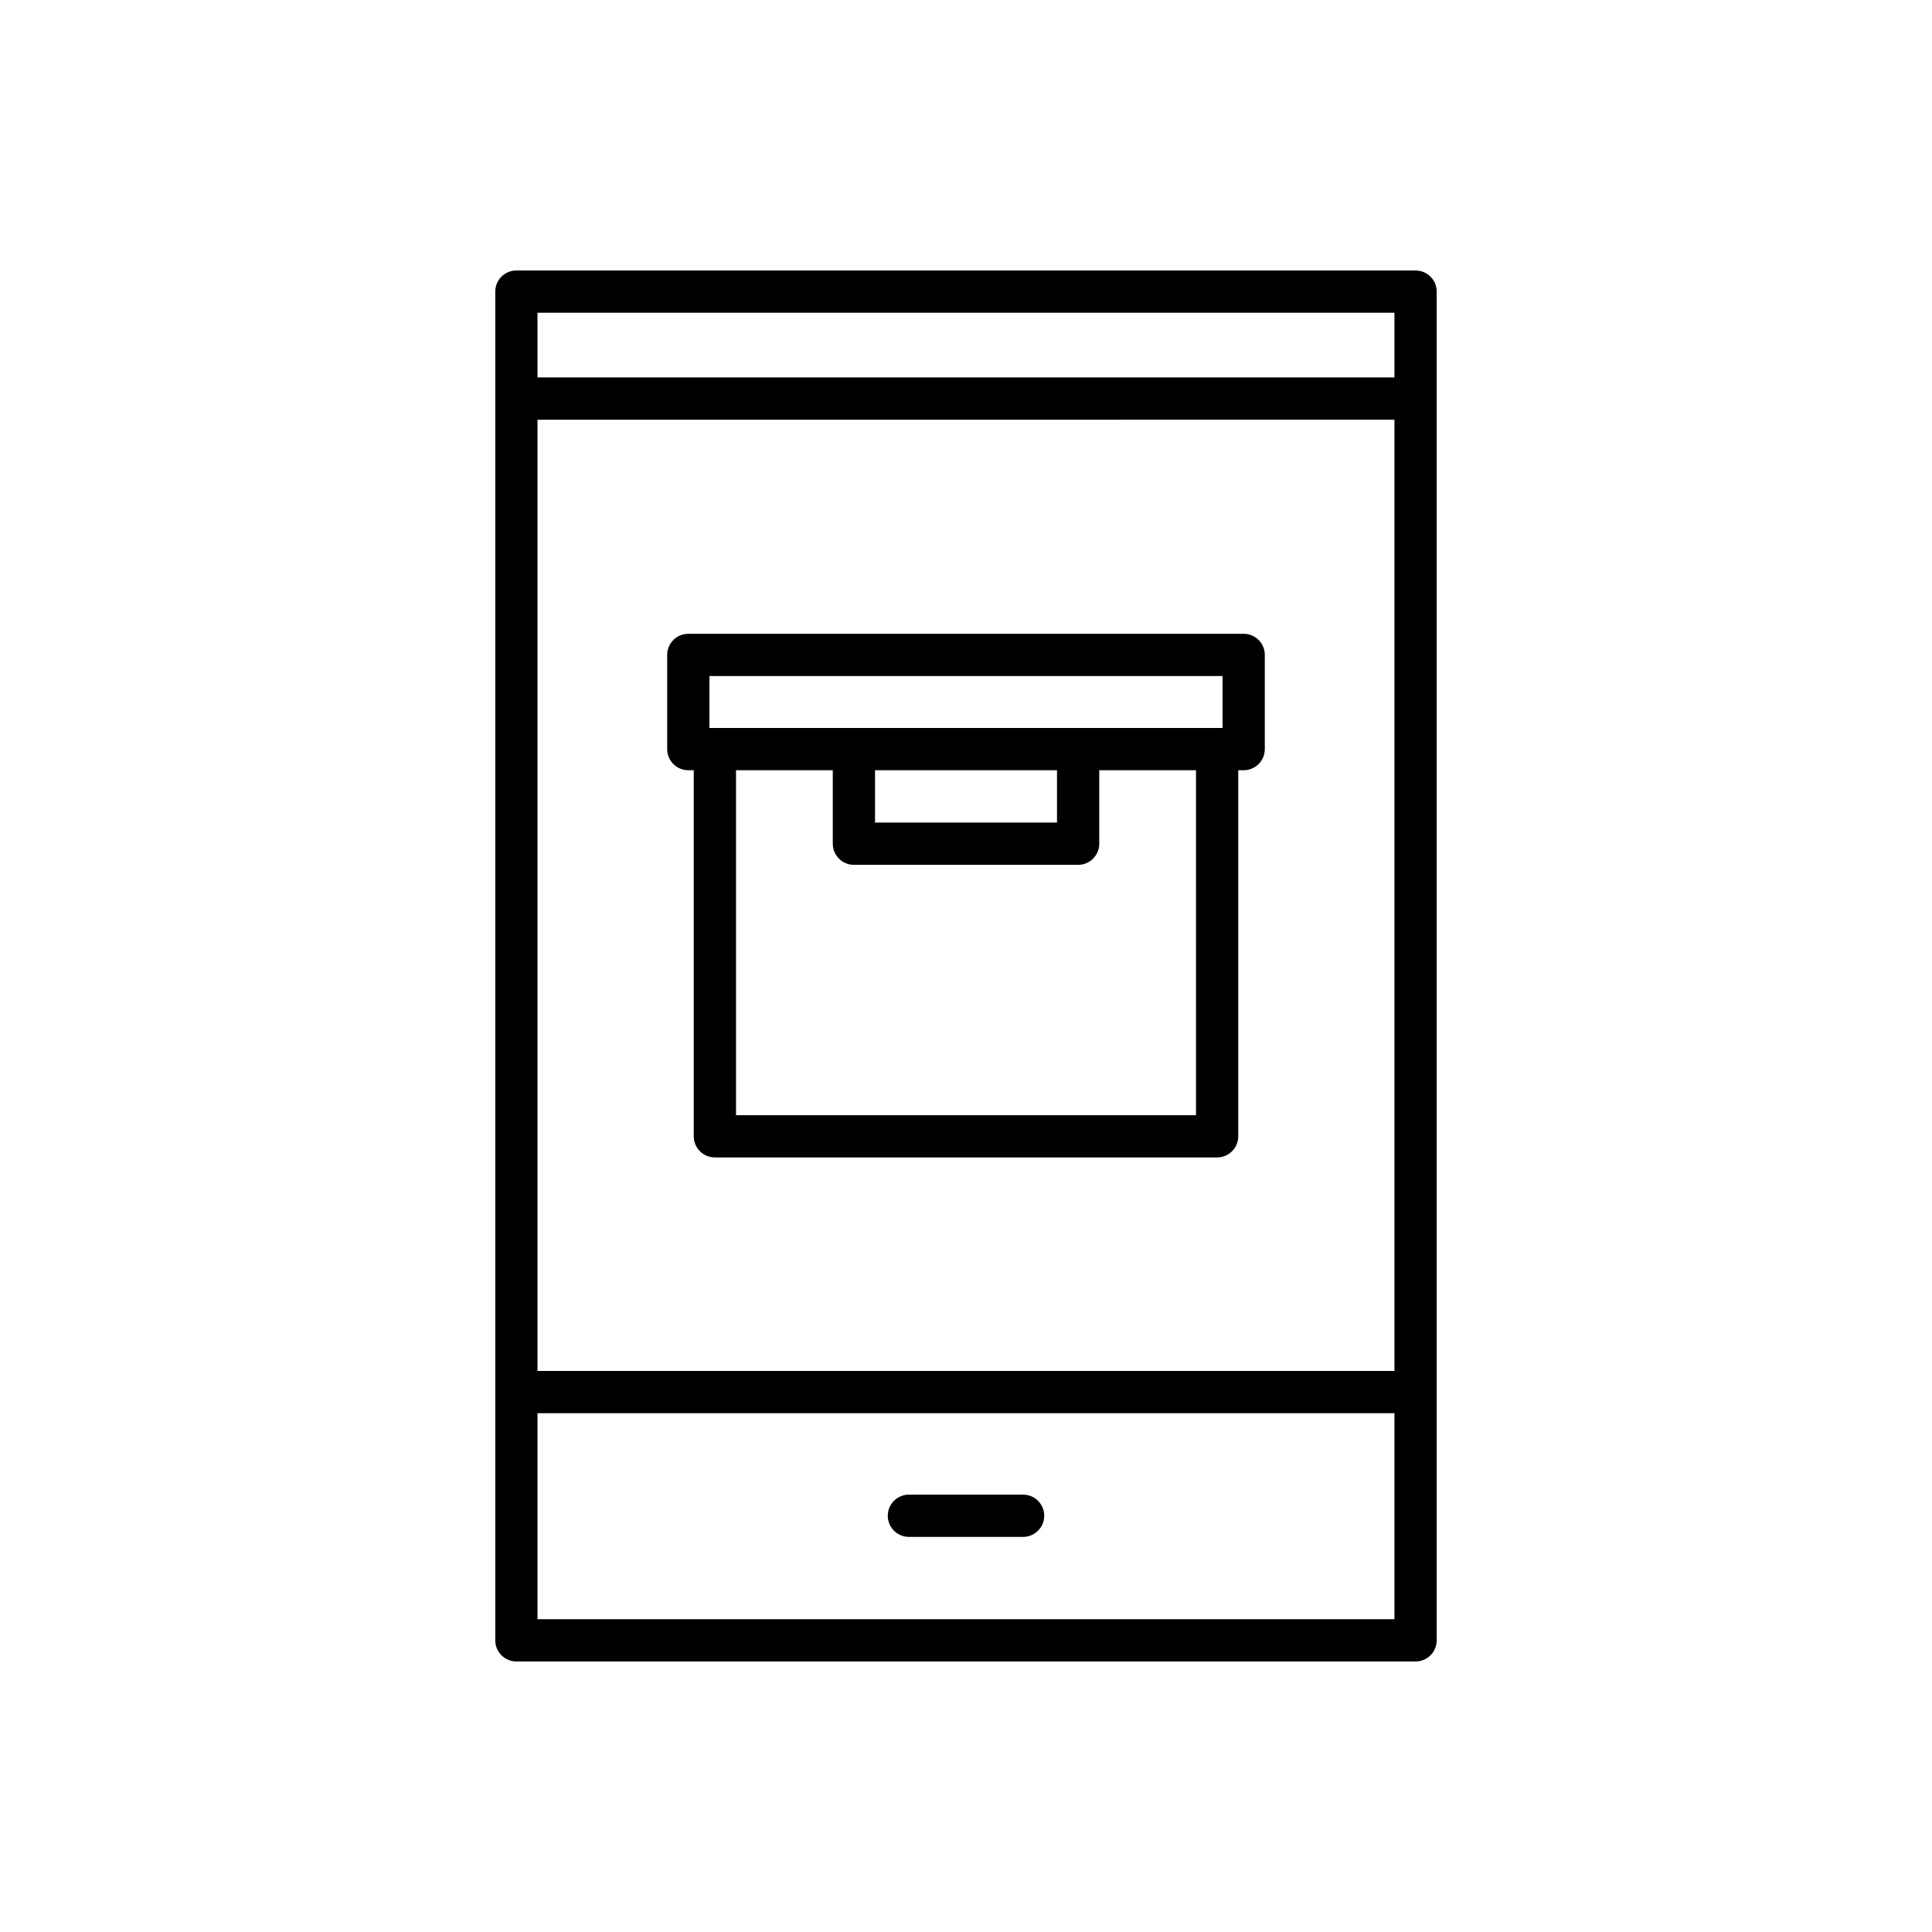 <?xml version="1.0" encoding="UTF-8"?>
<!-- Uploaded to: SVG Repo, www.svgrepo.com, Generator: SVG Repo Mixer Tools -->
<svg fill="#000000" width="800px" height="800px" version="1.1" viewBox="144 144 512 512" xmlns="http://www.w3.org/2000/svg">
 <g>
  <path d="m384.87 551.29h30.262c3.094 0 5.598-2.504 5.598-5.598s-2.504-5.598-5.598-5.598h-30.262c-3.094 0-5.598 2.504-5.598 5.598s2.504 5.598 5.598 5.598z"/>
  <path d="m519.14 215.68h-238.29c-3.094 0-5.598 2.504-5.598 5.598v357.43c0 3.094 2.504 5.598 5.598 5.598h238.29c3.094 0 5.598-2.504 5.598-5.598v-357.43c0-3.094-2.504-5.598-5.598-5.598zm-5.598 357.43h-227.1v-54.605h227.1zm0-65.801h-227.1v-252.08l227.1-0.004zm0-263.28h-227.1v-17.16h227.1z"/>
  <path d="m326.41 348.12h1.441v97.012c0 3.094 2.504 5.598 5.598 5.598h133.1c3.094 0 5.598-2.504 5.598-5.598v-97.012h1.441c3.094 0 5.598-2.504 5.598-5.598v-24.961c0-3.094-2.504-5.598-5.598-5.598h-147.18c-3.094 0-5.598 2.504-5.598 5.598v24.961c0 3.094 2.504 5.598 5.598 5.598zm134.54 91.414h-121.9v-91.414h25.645v19.473c0 3.094 2.504 5.598 5.598 5.598h59.422c3.094 0 5.598-2.504 5.598-5.598v-19.473h25.641zm-85.059-77.539v-13.875h48.227v13.875zm-43.883-38.836h135.98v13.766h-135.98z"/>
 </g>
</svg>